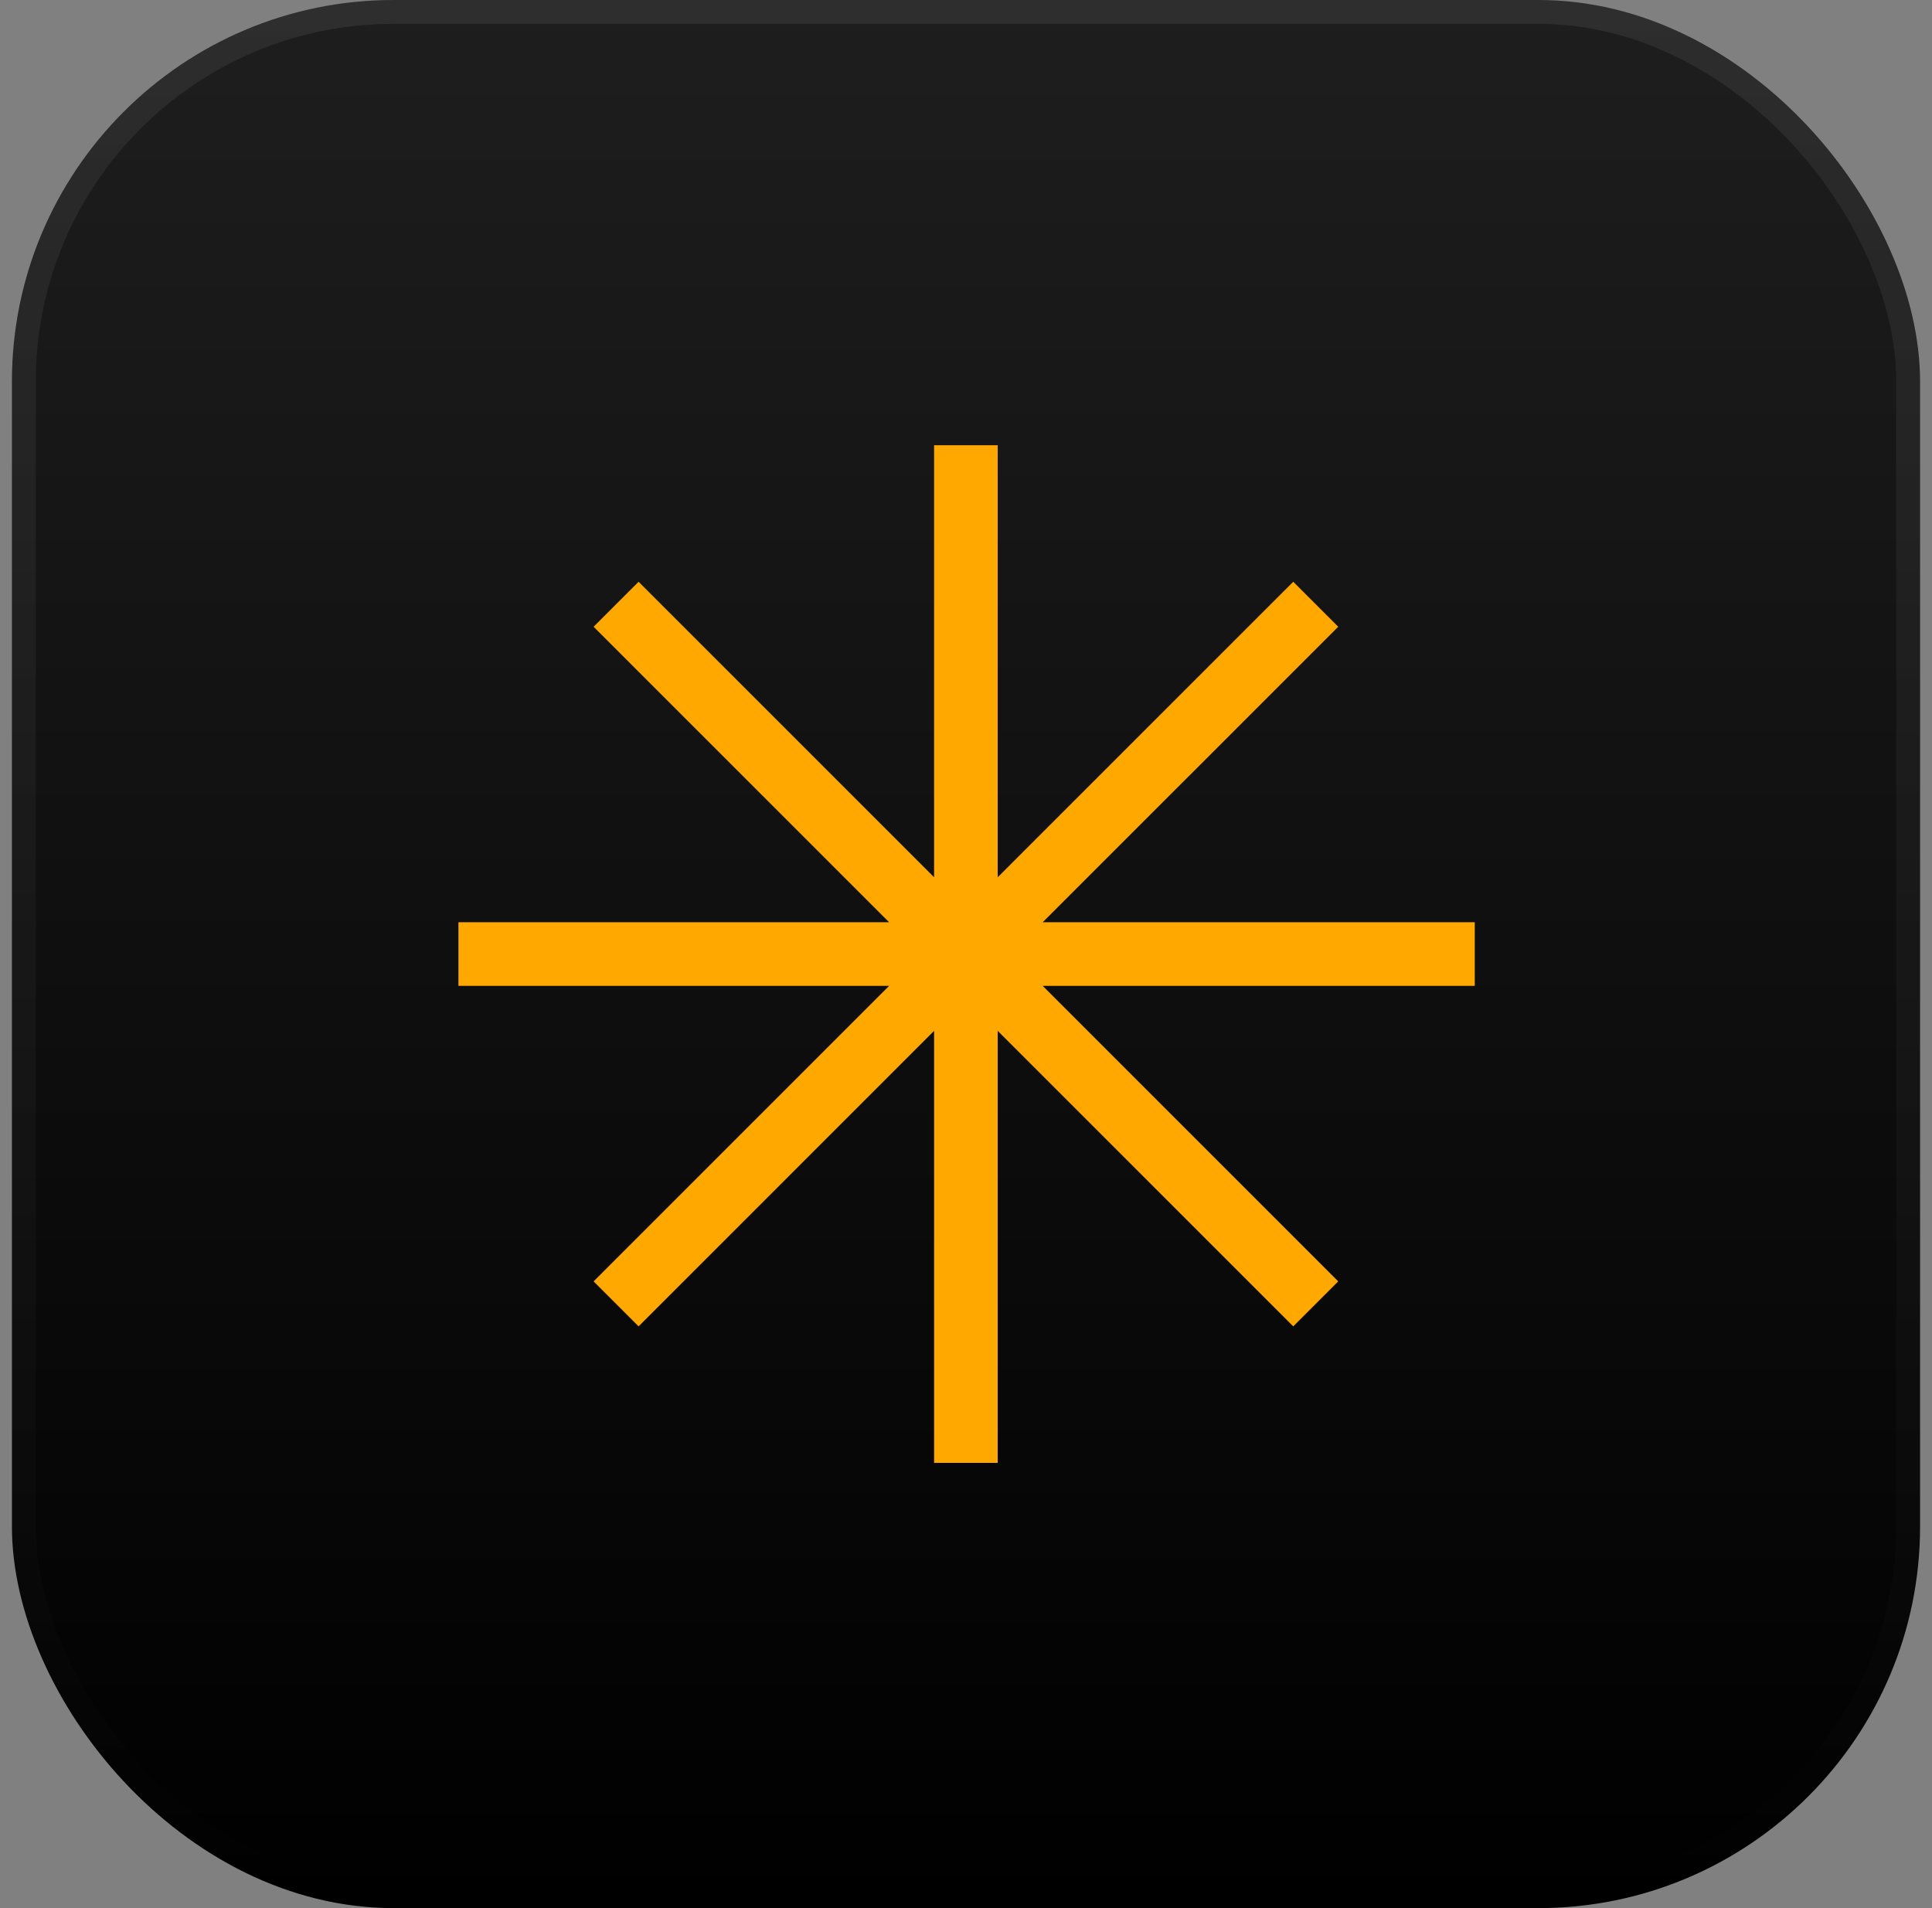 <svg width="81" height="80" viewBox="0 0 81 80" fill="none" xmlns="http://www.w3.org/2000/svg">
<rect x="0" y="0" width="81" height="80" fill="#808080" stroke="none"/>
<g clip-path="url(#clip0_879_1040)">
<path d="M64.945 0H16.056C7.464 0 0.5 6.964 0.5 15.556V64.445C0.5 73.035 7.464 80 16.056 80H64.945C73.535 80 80.5 73.035 80.5 64.445V15.556C80.5 6.964 73.535 0 64.945 0Z" fill="url(#paint0_linear_879_1040)"/>
<path d="M40.496 40L55.163 54.667M40.496 40L25.83 54.667M40.496 40L55.163 25.334M40.496 40H61.83M40.496 40V18.667M40.496 40H19.22M40.496 40L25.83 25.334M40.496 40V61.334" stroke="#FFA800" stroke-width="2.667"/>
</g>
<rect x="1" y="0.5" width="79" height="79" rx="15.5" stroke="url(#paint1_linear_879_1040)" stroke-opacity="0.1"/>
<defs>
<linearGradient id="paint0_linear_879_1040" x1="40.5" y1="0" x2="40.5" y2="80" gradientUnits="userSpaceOnUse">
<stop stop-color="#1E1E1E"/>
<stop offset="1"/>
</linearGradient>
<linearGradient id="paint1_linear_879_1040" x1="40.5" y1="0" x2="40.5" y2="80" gradientUnits="userSpaceOnUse">
<stop stop-color="white" stop-opacity="0.7"/>
<stop offset="1" stop-color="white" stop-opacity="0"/>
</linearGradient>
<clipPath id="clip0_879_1040">
<rect x="0.5" width="80" height="80" rx="16" fill="white"/>
</clipPath>
</defs>
</svg>